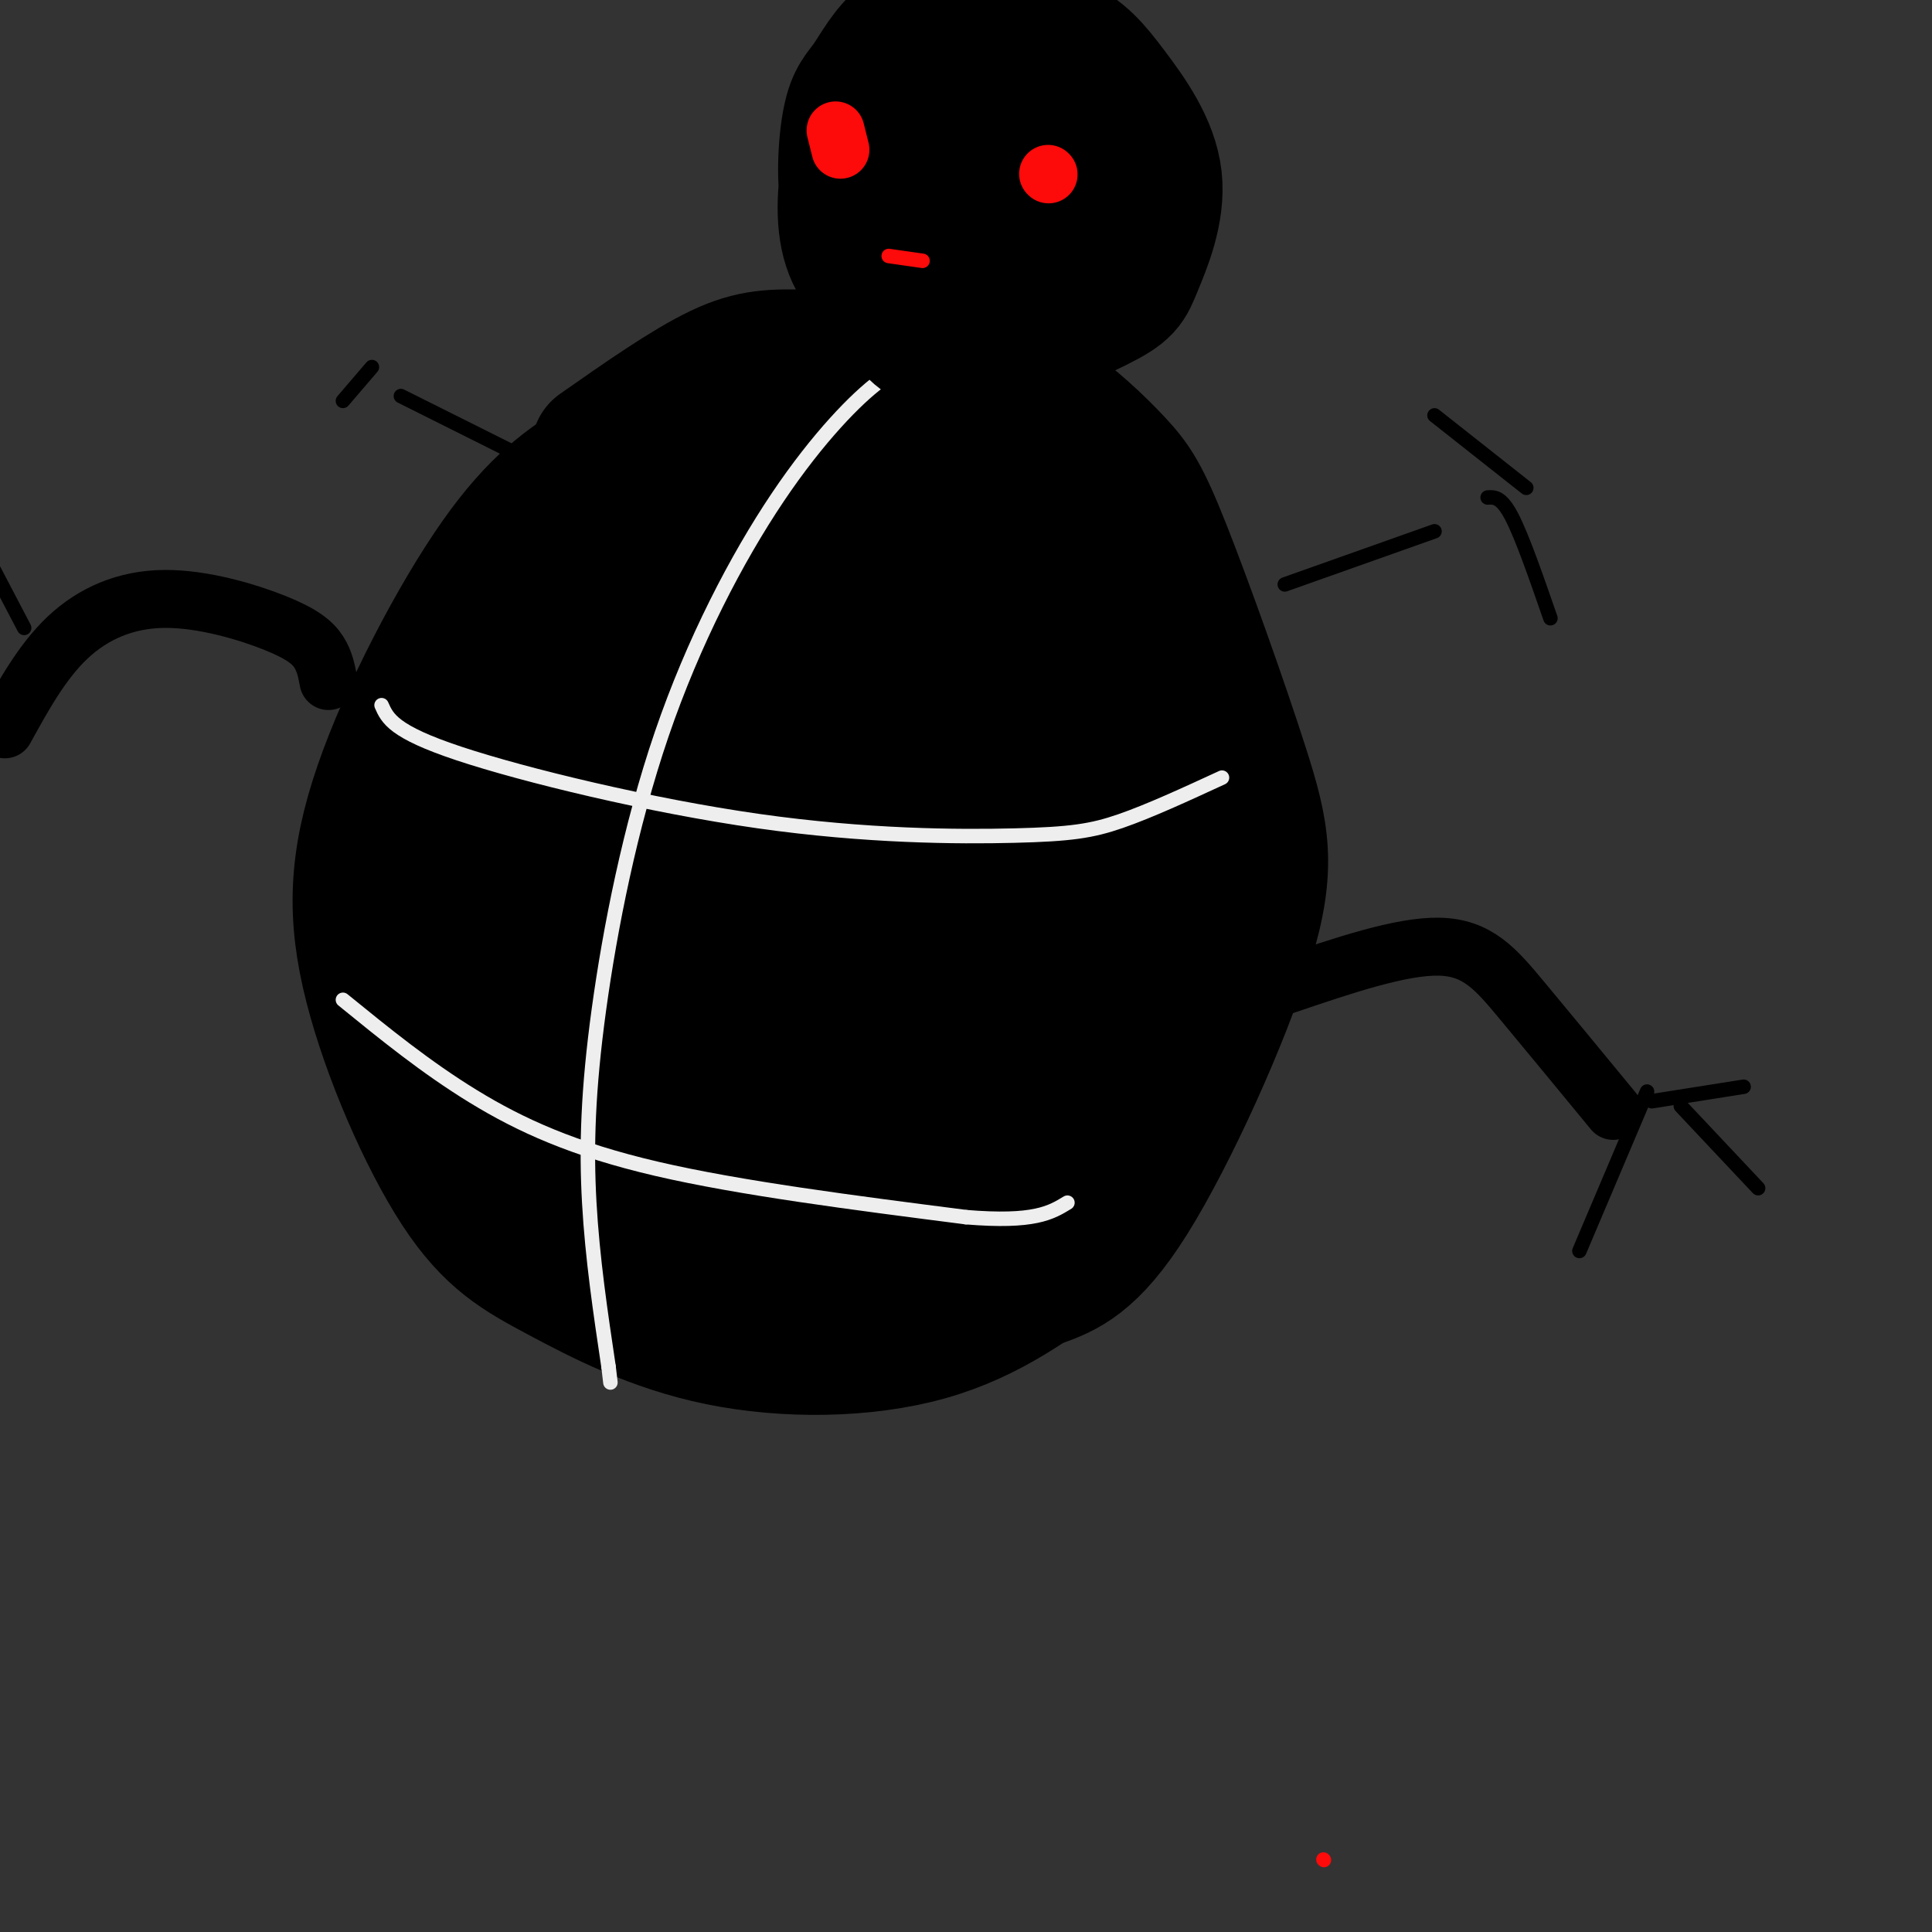 <svg viewBox='0 0 400 400' version='1.1' xmlns='http://www.w3.org/2000/svg' xmlns:xlink='http://www.w3.org/1999/xlink'><rect x="0" y="0" width="400" height="400" fill="#333333" stroke="none"/><g fill='none' stroke='#000000' stroke-width='28' stroke-linecap='round' stroke-linejoin='round'><path d='M124,96c-6.333,4.065 -12.665,8.130 -21,20c-8.335,11.870 -18.672,31.545 -24,47c-5.328,15.455 -5.648,26.690 -2,41c3.648,14.310 11.262,31.696 18,42c6.738,10.304 12.600,13.525 21,18c8.400,4.475 19.338,10.205 33,13c13.662,2.795 30.046,2.656 43,-1c12.954,-3.656 22.477,-10.828 32,-18'/><path d='M124,93c9.131,-6.395 18.261,-12.790 25,-16c6.739,-3.210 11.086,-3.235 19,-3c7.914,0.235 19.397,0.730 28,2c8.603,1.270 14.328,3.313 20,7c5.672,3.687 11.291,9.016 15,13c3.709,3.984 5.508,6.623 10,18c4.492,11.377 11.678,31.493 16,45c4.322,13.507 5.779,20.406 1,36c-4.779,15.594 -15.794,39.884 -24,53c-8.206,13.116 -13.603,15.058 -19,17'/><path d='M182,105c-3.559,-4.572 -7.119,-9.145 -13,-11c-5.881,-1.855 -14.084,-0.993 -19,0c-4.916,0.993 -6.544,2.117 -11,5c-4.456,2.883 -11.741,7.525 -20,18c-8.259,10.475 -17.493,26.783 -22,39c-4.507,12.217 -4.286,20.342 -4,29c0.286,8.658 0.636,17.847 3,25c2.364,7.153 6.741,12.269 13,19c6.259,6.731 14.401,15.077 25,22c10.599,6.923 23.655,12.423 35,13c11.345,0.577 20.977,-3.768 28,-6c7.023,-2.232 11.435,-2.352 19,-9c7.565,-6.648 18.282,-19.824 29,-33'/><path d='M245,216c7.025,-9.492 10.088,-16.722 11,-25c0.912,-8.278 -0.327,-17.604 -3,-26c-2.673,-8.396 -6.779,-15.862 -13,-25c-6.221,-9.138 -14.556,-19.948 -23,-28c-8.444,-8.052 -16.996,-13.347 -23,-16c-6.004,-2.653 -9.459,-2.666 -13,-3c-3.541,-0.334 -7.167,-0.991 -14,1c-6.833,1.991 -16.873,6.629 -23,10c-6.127,3.371 -8.341,5.474 -16,15c-7.659,9.526 -20.762,26.475 -27,39c-6.238,12.525 -5.609,20.628 -6,26c-0.391,5.372 -1.801,8.014 2,16c3.801,7.986 12.813,21.316 21,30c8.187,8.684 15.550,12.723 26,16c10.450,3.277 23.986,5.794 35,5c11.014,-0.794 19.507,-4.897 28,-9'/><path d='M207,242c9.935,-6.246 20.772,-17.361 27,-28c6.228,-10.639 7.848,-20.804 8,-30c0.152,-9.196 -1.162,-17.425 -3,-24c-1.838,-6.575 -4.198,-11.495 -7,-16c-2.802,-4.505 -6.045,-8.593 -12,-14c-5.955,-5.407 -14.621,-12.133 -27,-14c-12.379,-1.867 -28.471,1.124 -38,4c-9.529,2.876 -12.495,5.636 -18,10c-5.505,4.364 -13.550,10.332 -18,20c-4.450,9.668 -5.304,23.037 -2,35c3.304,11.963 10.768,22.522 17,29c6.232,6.478 11.234,8.876 17,11c5.766,2.124 12.297,3.973 18,5c5.703,1.027 10.578,1.233 18,-1c7.422,-2.233 17.390,-6.905 23,-11c5.610,-4.095 6.861,-7.615 9,-11c2.139,-3.385 5.164,-6.636 5,-18c-0.164,-11.364 -3.518,-30.840 -5,-40c-1.482,-9.160 -1.091,-8.005 -4,-11c-2.909,-2.995 -9.117,-10.142 -15,-15c-5.883,-4.858 -11.442,-7.429 -17,-10'/><path d='M183,113c-4.891,-1.665 -8.620,-0.828 -13,0c-4.380,0.828 -9.412,1.648 -16,6c-6.588,4.352 -14.731,12.235 -19,19c-4.269,6.765 -4.663,12.412 -5,19c-0.337,6.588 -0.615,14.117 1,24c1.615,9.883 5.124,22.120 9,29c3.876,6.880 8.118,8.402 11,10c2.882,1.598 4.404,3.273 8,4c3.596,0.727 9.266,0.505 14,-1c4.734,-1.505 8.531,-4.295 13,-13c4.469,-8.705 9.608,-23.326 12,-32c2.392,-8.674 2.037,-11.401 0,-17c-2.037,-5.599 -5.754,-14.070 -9,-19c-3.246,-4.930 -6.020,-6.319 -10,-8c-3.980,-1.681 -9.167,-3.653 -14,-4c-4.833,-0.347 -9.313,0.931 -14,4c-4.687,3.069 -9.582,7.928 -12,11c-2.418,3.072 -2.360,4.355 -3,9c-0.640,4.645 -1.978,12.651 -2,19c-0.022,6.349 1.273,11.042 3,16c1.727,4.958 3.886,10.183 8,15c4.114,4.817 10.182,9.227 15,12c4.818,2.773 8.384,3.908 12,4c3.616,0.092 7.281,-0.860 11,-3c3.719,-2.140 7.491,-5.469 10,-10c2.509,-4.531 3.754,-10.266 5,-16'/><path d='M198,191c0.602,-7.332 -0.394,-17.661 -1,-24c-0.606,-6.339 -0.821,-8.689 -5,-14c-4.179,-5.311 -12.323,-13.583 -17,-17c-4.677,-3.417 -5.886,-1.981 -9,1c-3.114,2.981 -8.133,7.505 -11,12c-2.867,4.495 -3.584,8.959 -4,16c-0.416,7.041 -0.533,16.657 1,24c1.533,7.343 4.715,12.413 8,15c3.285,2.587 6.674,2.692 10,1c3.326,-1.692 6.588,-5.181 11,-12c4.412,-6.819 9.974,-16.969 12,-26c2.026,-9.031 0.515,-16.942 -2,-21c-2.515,-4.058 -6.036,-4.262 -9,-4c-2.964,0.262 -5.371,0.992 -9,4c-3.629,3.008 -8.478,8.296 -12,14c-3.522,5.704 -5.715,11.824 -7,20c-1.285,8.176 -1.662,18.409 0,23c1.662,4.591 5.363,3.540 8,3c2.637,-0.540 4.210,-0.568 7,-3c2.790,-2.432 6.797,-7.266 9,-12c2.203,-4.734 2.601,-9.367 3,-14'/><path d='M181,177c0.082,-7.471 -1.214,-19.148 -3,-23c-1.786,-3.852 -4.064,0.121 -7,4c-2.936,3.879 -6.531,7.664 -8,18c-1.469,10.336 -0.814,27.223 1,38c1.814,10.777 4.785,15.445 8,20c3.215,4.555 6.673,8.995 10,13c3.327,4.005 6.522,7.573 11,9c4.478,1.427 10.239,0.714 16,0'/></g>
<g fill='none' stroke='#EEEEEE' stroke-width='3' stroke-linecap='round' stroke-linejoin='round'><path d='M79,146c1.206,2.742 2.411,5.483 16,10c13.589,4.517 39.560,10.809 62,14c22.440,3.191 41.349,3.282 53,3c11.651,-0.282 16.043,-0.938 22,-3c5.957,-2.062 13.478,-5.531 21,-9'/><path d='M189,78c-1.209,-1.200 -2.418,-2.401 -7,1c-4.582,3.401 -12.537,11.403 -21,24c-8.463,12.597 -17.433,29.789 -24,49c-6.567,19.211 -10.729,40.441 -13,57c-2.271,16.559 -2.649,28.445 -2,40c0.649,11.555 2.324,22.777 4,34'/><path d='M126,283c0.667,5.667 0.333,2.833 0,0'/><path d='M71,207c8.600,7.000 17.200,14.000 27,20c9.800,6.000 20.800,11.000 38,15c17.200,4.000 40.600,7.000 64,10'/><path d='M200,252c14.167,1.167 17.583,-0.917 21,-3'/></g>
<g fill='none' stroke='#3CF60C' stroke-width='12' stroke-linecap='round' stroke-linejoin='round'><path d='M188,38c0.167,5.704 0.333,11.408 2,16c1.667,4.592 4.833,8.070 9,8c4.167,-0.070 9.335,-3.690 13,-8c3.665,-4.310 5.828,-9.310 3,-14c-2.828,-4.690 -10.646,-9.070 -15,-9c-4.354,0.070 -5.244,4.592 -5,8c0.244,3.408 1.622,5.704 3,8'/></g>
<g fill='none' stroke='#000000' stroke-width='28' stroke-linecap='round' stroke-linejoin='round'><path d='M215,14c-4.200,-2.014 -8.400,-4.028 -13,-4c-4.600,0.028 -9.600,2.097 -14,8c-4.400,5.903 -8.199,15.639 -10,21c-1.801,5.361 -1.605,6.346 0,10c1.605,3.654 4.620,9.978 8,15c3.380,5.022 7.124,8.742 15,8c7.876,-0.742 19.885,-5.945 26,-9c6.115,-3.055 6.338,-3.962 8,-8c1.662,-4.038 4.765,-11.206 4,-18c-0.765,-6.794 -5.398,-13.214 -9,-18c-3.602,-4.786 -6.172,-7.939 -11,-10c-4.828,-2.061 -11.914,-3.031 -19,-4'/><path d='M200,5c-5.517,-0.426 -9.809,0.510 -13,3c-3.191,2.490 -5.281,6.534 -7,9c-1.719,2.466 -3.068,3.354 -4,8c-0.932,4.646 -1.446,13.050 0,19c1.446,5.950 4.853,9.445 7,12c2.147,2.555 3.033,4.169 7,4c3.967,-0.169 11.015,-2.120 16,-5c4.985,-2.880 7.906,-6.689 9,-12c1.094,-5.311 0.360,-12.125 -1,-16c-1.360,-3.875 -3.346,-4.810 -6,-6c-2.654,-1.190 -5.974,-2.634 -11,-3c-5.026,-0.366 -11.756,0.347 -16,5c-4.244,4.653 -6.002,13.247 -6,20c0.002,6.753 1.763,11.666 6,15c4.237,3.334 10.948,5.090 16,2c5.052,-3.090 8.443,-11.026 10,-16c1.557,-4.974 1.278,-6.987 1,-9'/><path d='M208,35c-0.617,-3.260 -2.659,-6.909 -4,-9c-1.341,-2.091 -1.982,-2.623 -5,-2c-3.018,0.623 -8.412,2.400 -12,4c-3.588,1.600 -5.370,3.023 -7,8c-1.630,4.977 -3.109,13.507 -2,18c1.109,4.493 4.805,4.949 8,4c3.195,-0.949 5.891,-3.301 8,-4c2.109,-0.699 3.633,0.257 5,-9c1.367,-9.257 2.577,-28.728 -1,-30c-3.577,-1.272 -11.942,15.654 -14,25c-2.058,9.346 2.191,11.113 4,13c1.809,1.887 1.179,3.893 5,2c3.821,-1.893 12.092,-7.684 17,-13c4.908,-5.316 6.454,-10.158 8,-15'/><path d='M218,27c0.561,-2.455 -2.035,-1.093 -4,3c-1.965,4.093 -3.298,10.917 -3,15c0.298,4.083 2.226,5.426 4,6c1.774,0.574 3.393,0.381 5,-3c1.607,-3.381 3.202,-9.949 3,-14c-0.202,-4.051 -2.201,-5.586 -5,-5c-2.799,0.586 -6.400,3.293 -10,6'/></g>
<g fill='none' stroke='#000000' stroke-width='12' stroke-linecap='round' stroke-linejoin='round'><path d='M266,204c12.044,-4.089 24.089,-8.178 32,-8c7.911,0.178 11.689,4.622 17,11c5.311,6.378 12.156,14.689 19,23'/></g>
<g fill='none' stroke='#000000' stroke-width='3' stroke-linecap='round' stroke-linejoin='round'><path d='M341,226c0.000,0.000 -14.000,33.000 -14,33'/><path d='M342,228c0.000,0.000 19.000,-3.000 19,-3'/><path d='M348,229c0.000,0.000 16.000,17.000 16,17'/></g>
<g fill='none' stroke='#000000' stroke-width='12' stroke-linecap='round' stroke-linejoin='round'><path d='M68,141c-0.384,-2.041 -0.769,-4.083 -2,-6c-1.231,-1.917 -3.309,-3.710 -9,-6c-5.691,-2.290 -14.994,-5.078 -23,-5c-8.006,0.078 -14.716,3.022 -20,8c-5.284,4.978 -9.142,11.989 -13,19'/></g>
<g fill='none' stroke='#000000' stroke-width='3' stroke-linecap='round' stroke-linejoin='round'><path d='M1,144c0.000,0.000 -7.000,28.000 -7,28'/><path d='M5,130c0.000,0.000 -11.000,-21.000 -11,-21'/></g>
<g fill='none' stroke='#FD0A0A' stroke-width='12' stroke-linecap='round' stroke-linejoin='round'><path d='M173,27c0.000,0.000 1.000,4.000 1,4'/><path d='M217,36c0.000,0.000 0.100,0.100 0.1,0.1'/></g>
<g fill='none' stroke='#FD0A0A' stroke-width='3' stroke-linecap='round' stroke-linejoin='round'><path d='M184,53c0.000,0.000 7.000,1.000 7,1'/><path d='M274,385c0.000,0.000 0.100,0.100 0.1,0.1'/></g>
<g fill='none' stroke='#000000' stroke-width='3' stroke-linecap='round' stroke-linejoin='round'><path d='M266,121c0.000,0.000 31.000,-11.000 31,-11'/><path d='M308,103c1.417,-0.083 2.833,-0.167 5,4c2.167,4.167 5.083,12.583 8,21'/><path d='M316,101c0.000,0.000 -19.000,-15.000 -19,-15'/><path d='M107,94c0.000,0.000 -24.000,-12.000 -24,-12'/><path d='M77,76c0.000,0.000 -6.000,7.000 -6,7'/></g>
</svg>